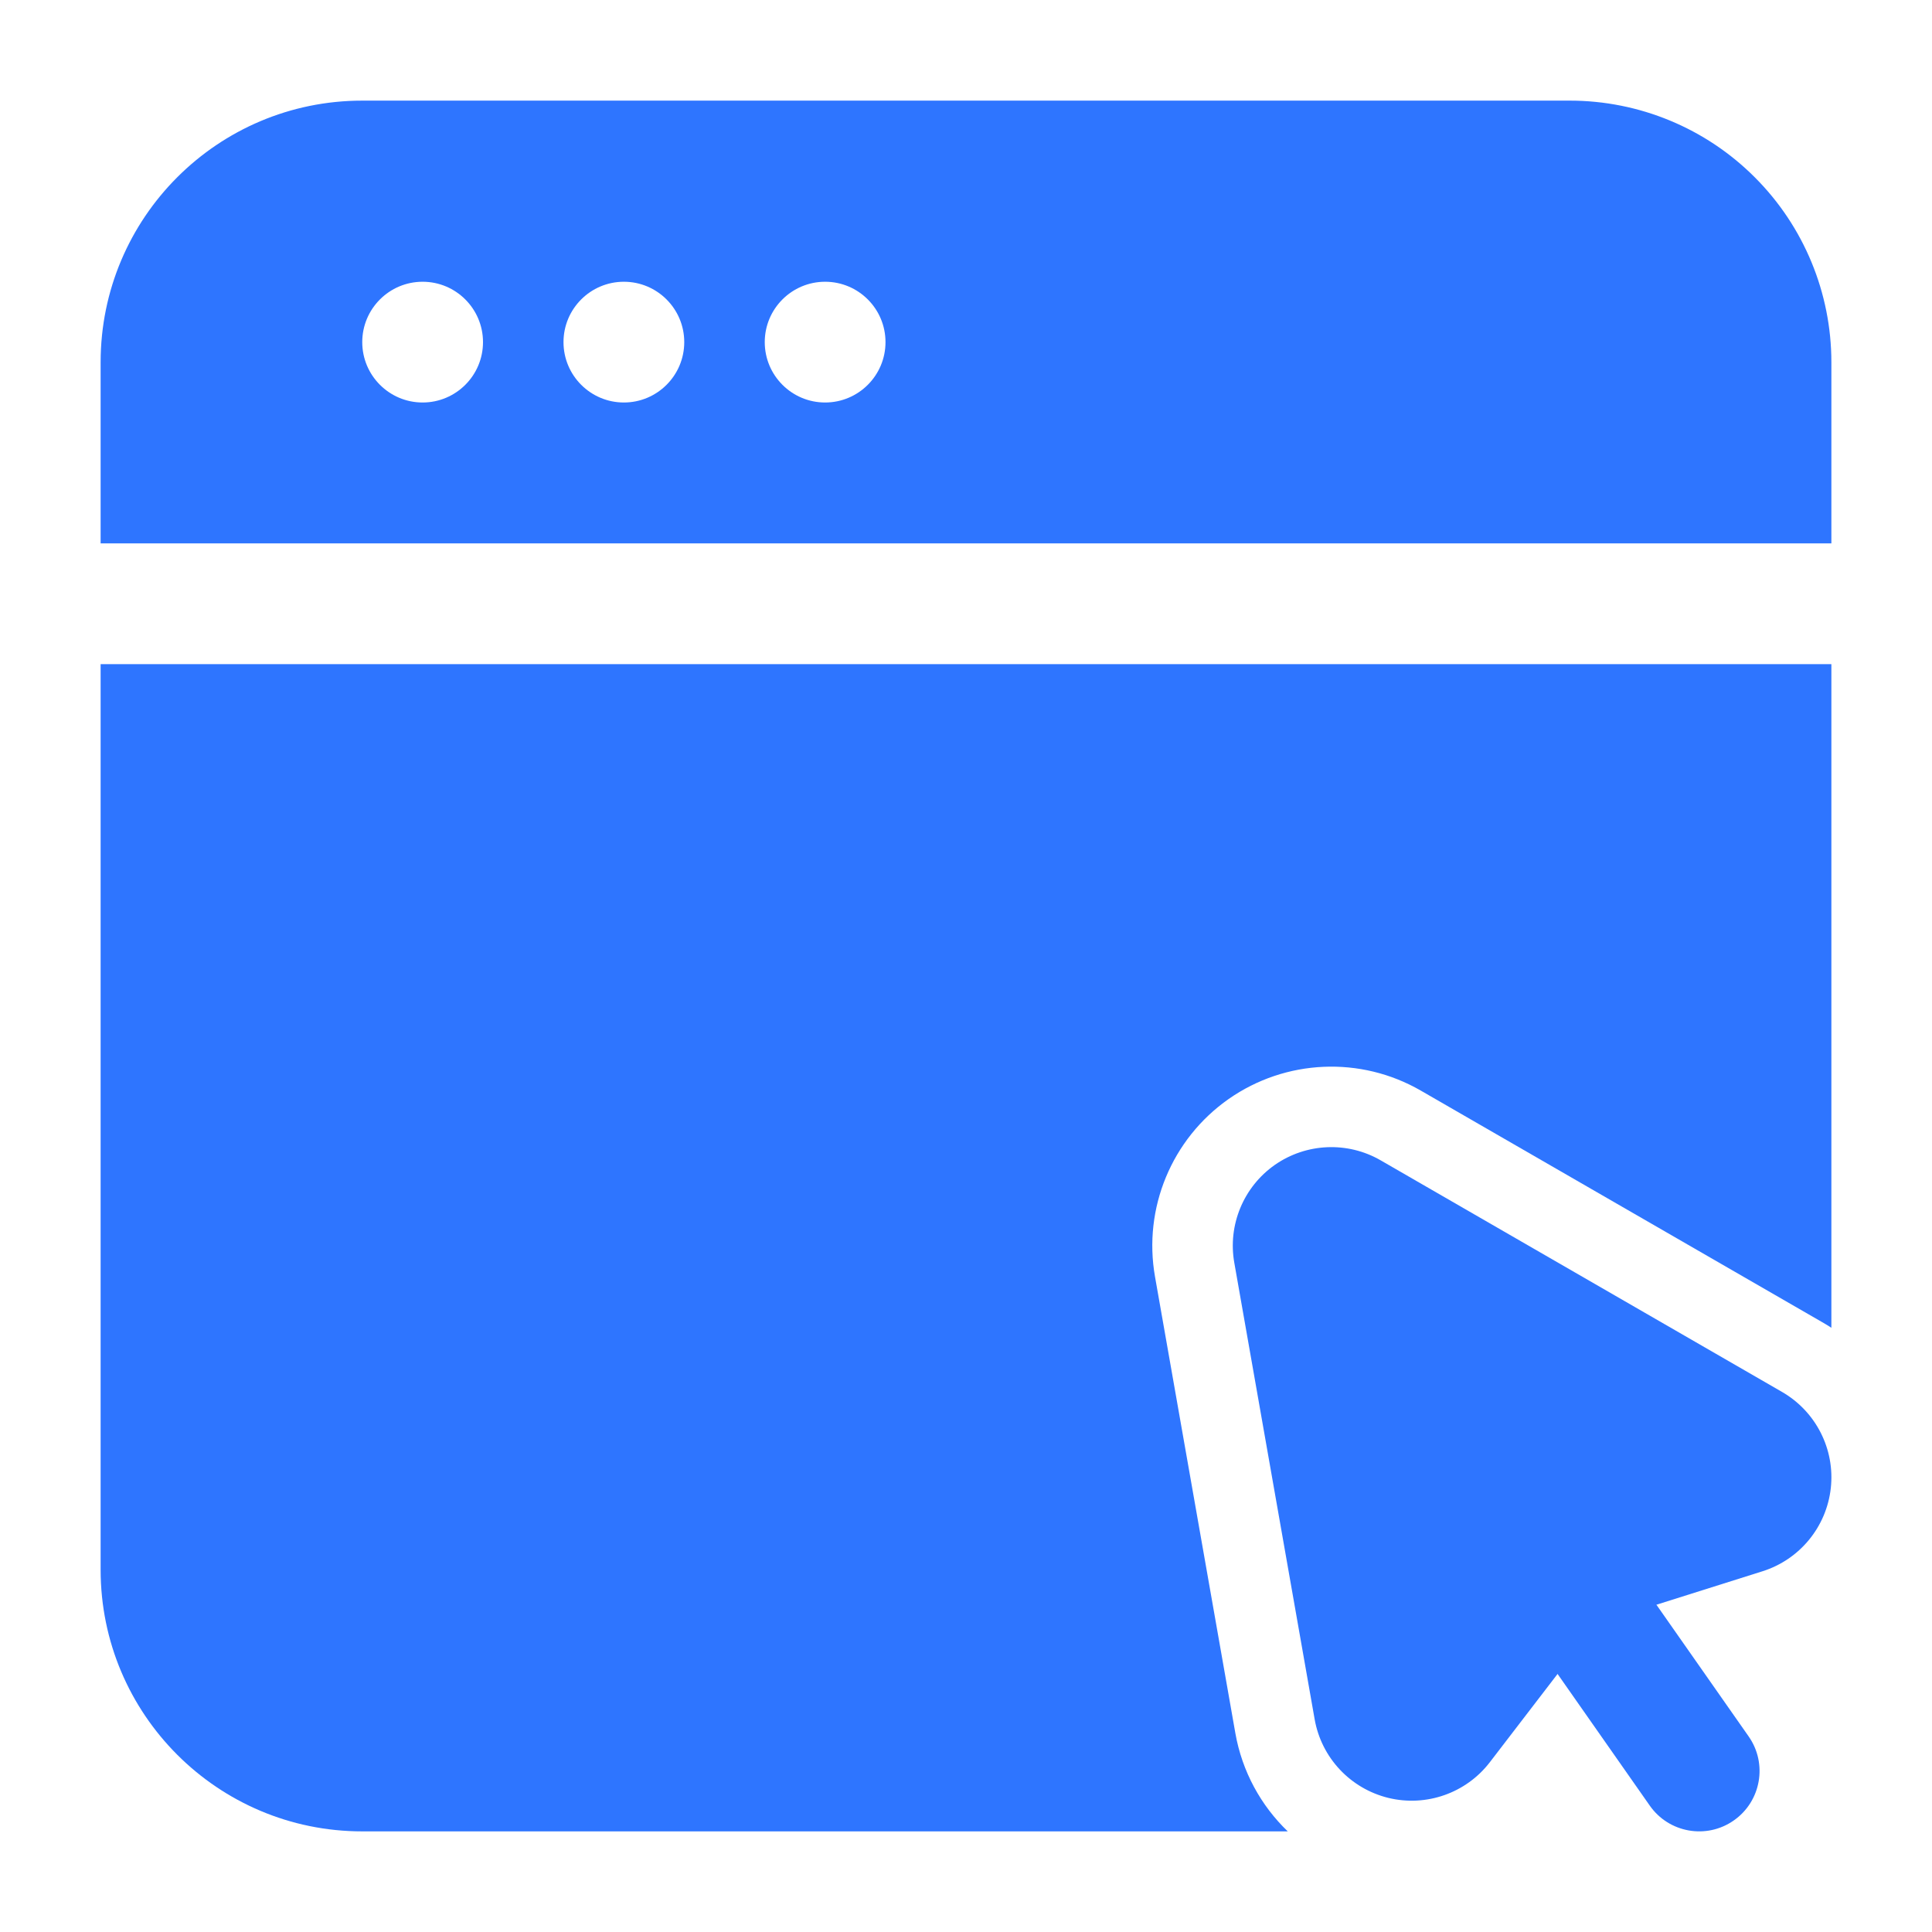 <svg width="48" height="48" viewBox="0 0 48 48" fill="none" xmlns="http://www.w3.org/2000/svg">
<path fill-rule="evenodd" clip-rule="evenodd" d="M43.444 43.14C43.92 43.818 43.754 44.754 43.076 45.228C42.398 45.704 41.462 45.538 40.988 44.86L37.75 40.236C37.274 39.558 37.44 38.622 38.118 38.146C38.796 37.672 39.732 37.836 40.206 38.516L43.444 43.14Z" fill="#2E75FF"/>
<path fill-rule="evenodd" clip-rule="evenodd" d="M44.274 34.582C45.116 35.068 45.592 36.004 45.486 36.97C45.38 37.934 44.714 38.746 43.788 39.038L39.654 40.342L37.016 43.78C36.426 44.55 35.434 44.898 34.492 44.668C33.548 44.436 32.83 43.67 32.662 42.714L30.666 31.374C30.5 30.436 30.894 29.488 31.672 28.942C32.452 28.398 33.478 28.352 34.302 28.828L44.274 34.582Z" fill="#2E75FF"/>
<path fill-rule="evenodd" clip-rule="evenodd" d="M2.5 13.5V9C2.5 5.41 5.41 2.5 9 2.5H39C40.724 2.5 42.378 3.184 43.596 4.404C44.816 5.622 45.5 7.276 45.5 9V13.5H2.5ZM45.5 16.5V32.988C45.426 32.94 45.352 32.894 45.274 32.85L35.3 27.096C33.804 26.232 31.942 26.314 30.526 27.304C29.11 28.296 28.396 30.018 28.696 31.72L30.692 43.06C30.86 44.012 31.326 44.858 31.994 45.5H9C5.41 45.5 2.5 42.59 2.5 39V16.5H45.5ZM10.5 7C9.672 7 9 7.672 9 8.5C9 9.328 9.672 10 10.5 10C11.328 10 12 9.328 12 8.5C12 7.672 11.328 7 10.5 7ZM15.5 7C14.672 7 14 7.672 14 8.5C14 9.328 14.672 10 15.5 10C16.328 10 17 9.328 17 8.5C17 7.672 16.328 7 15.5 7ZM20.5 7C19.672 7 19 7.672 19 8.5C19 9.328 19.672 10 20.5 10C21.328 10 22 9.328 22 8.5C22 7.672 21.328 7 20.5 7Z" fill="#2E75FF"/>
</svg>
